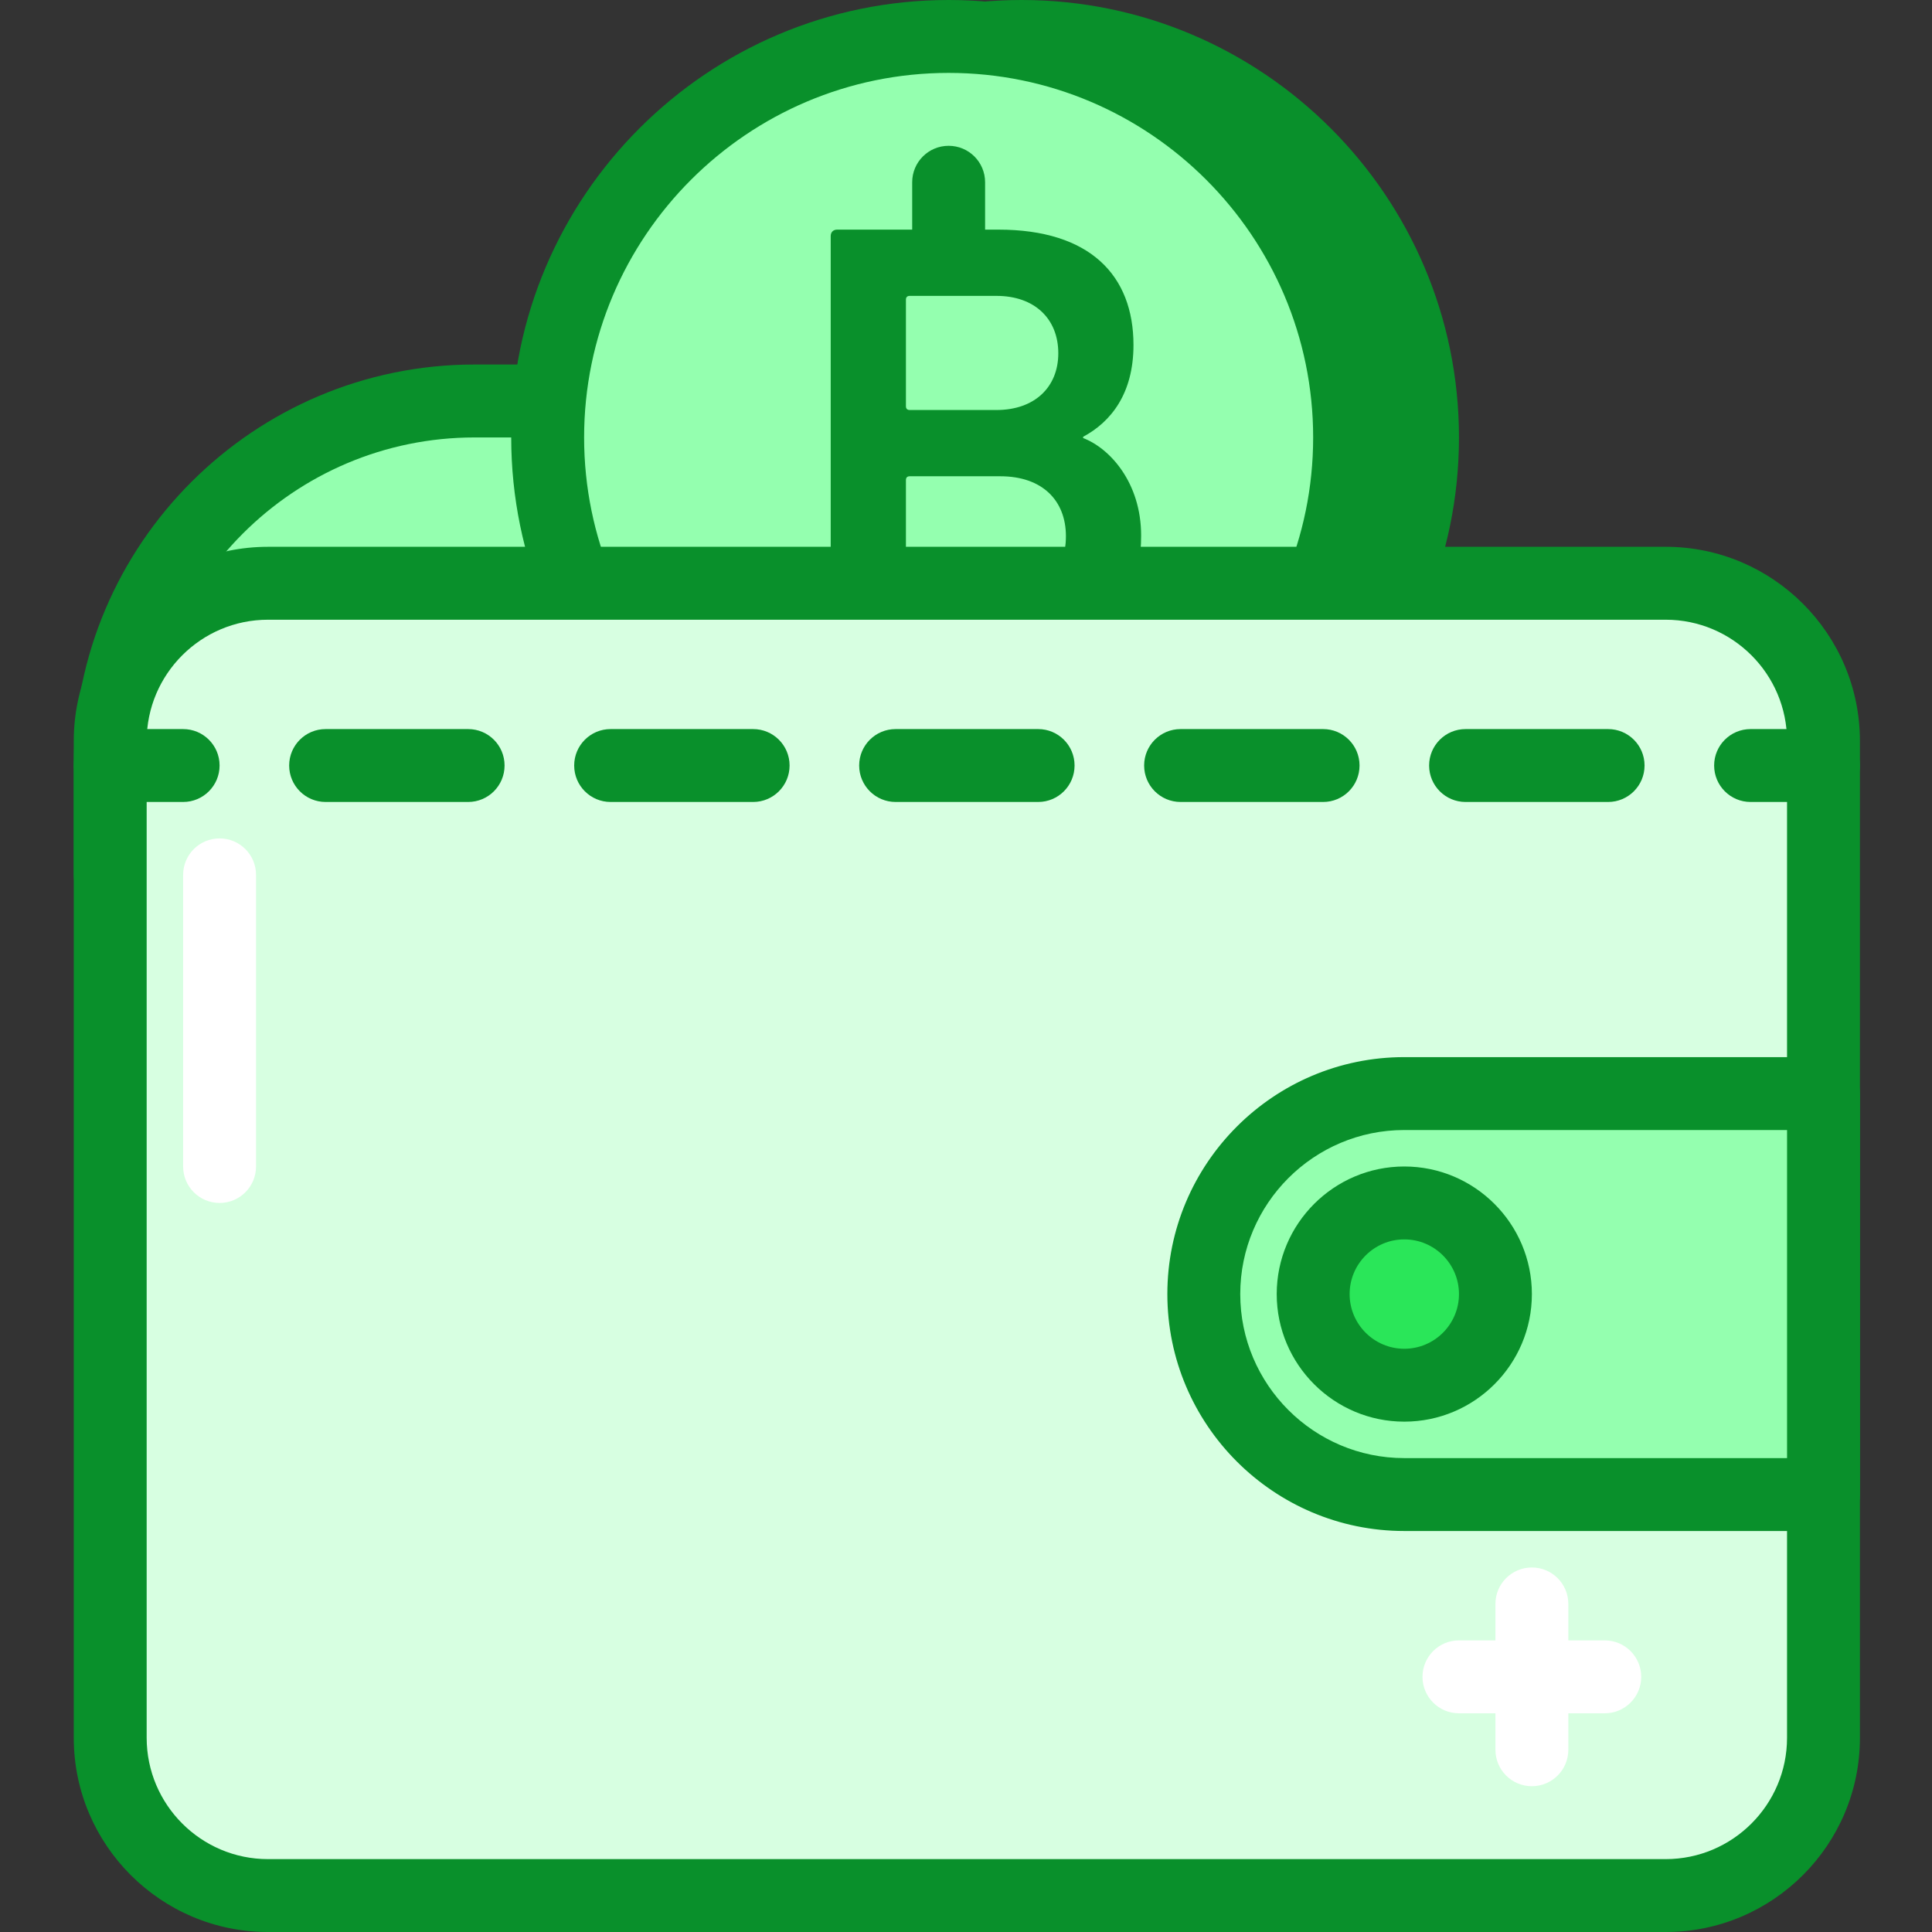 <svg width="128" height="128" viewBox="0 0 128 128" fill="none" xmlns="http://www.w3.org/2000/svg">
<rect x="0" y="0" width="128" height="128" fill="#333333" stroke="none"/>
<path d="M58.02 57.962H7.303V50.709C7.303 37.374 18.111 26.566 31.445 26.566H58.02V57.962Z" fill="#94FFAF"/>
<path d="M58.019 60.378H7.302C5.967 60.378 4.887 59.297 4.887 57.962V50.707C4.887 36.063 16.799 24.15 31.443 24.15H58.019C59.354 24.15 60.435 25.231 60.435 26.566V57.962C60.435 59.297 59.354 60.378 58.019 60.378ZM9.717 55.546H55.603V28.982H31.443C19.462 28.982 9.717 38.727 9.717 50.707V55.546Z" fill="#09902B"/>
<path fill-rule="evenodd" clip-rule="evenodd" d="M94.244 28.982C94.244 43.654 82.35 55.547 67.678 55.547C53.006 55.547 41.113 43.654 41.113 28.982C41.113 14.309 53.006 2.416 67.678 2.416C82.35 2.416 94.244 14.309 94.244 28.982Z" fill="#09902B"/>
<path d="M67.68 57.962C51.699 57.962 38.699 44.962 38.699 28.982C38.699 13 51.699 0 67.68 0C83.662 0 96.661 13 96.661 28.982C96.661 44.962 83.662 57.962 67.68 57.962ZM67.68 4.83C54.363 4.83 43.529 15.665 43.529 28.982C43.529 42.297 54.363 53.132 67.68 53.132C80.996 53.132 91.832 42.297 91.832 28.982C91.832 15.665 80.996 4.83 67.68 4.83Z" fill="#09902B"/>
<path d="M89.416 28.982C89.416 43.654 77.521 55.547 62.849 55.547C48.178 55.547 36.283 43.654 36.283 28.982C36.283 14.309 48.178 2.416 62.849 2.416C77.521 2.416 89.416 14.309 89.416 28.982Z" fill="#94FFAF"/>
<path d="M62.85 57.962C46.869 57.962 33.869 44.962 33.869 28.982C33.869 13 46.869 0 62.85 0C78.832 0 91.831 13 91.831 28.982C91.831 44.962 78.832 57.962 62.85 57.962ZM62.85 4.83C49.533 4.83 38.699 15.665 38.699 28.982C38.699 42.297 49.533 53.132 62.85 53.132C76.166 53.132 87 42.297 87 28.982C87 15.665 76.166 4.83 62.85 4.83Z" fill="#09902B"/>
<path d="M55.037 15.636C55.037 15.38 55.207 15.213 55.46 15.213H66.144C72.225 15.213 75.096 18.253 75.096 22.858C75.096 26.109 73.577 27.965 71.761 28.937V29.023C73.536 29.7 75.603 31.98 75.603 35.484C75.603 41.185 72.014 43.929 65.721 43.929H55.46C55.207 43.929 55.037 43.761 55.037 43.508V15.636ZM66.018 27.164C68.551 27.164 70.115 25.644 70.115 23.406C70.115 21.125 68.551 19.603 66.018 19.603H60.273C60.106 19.603 60.02 19.689 60.02 19.856V26.911C60.02 27.078 60.106 27.164 60.273 27.164H66.018ZM60.273 39.538H66.271C69.058 39.538 70.62 37.932 70.62 35.526C70.62 33.16 69.058 31.554 66.271 31.554H60.273C60.106 31.554 60.02 31.64 60.02 31.81V39.283C60.02 39.453 60.106 39.538 60.273 39.538Z" fill="#09902B"/>
<path d="M62.85 19.32C61.515 19.32 60.435 18.239 60.435 16.904V12.074C60.435 10.739 61.515 9.66 62.85 9.66C64.185 9.66 65.265 10.739 65.265 12.074V16.904C65.265 18.239 64.185 19.32 62.85 19.32Z" fill="#09902B"/>
<path d="M62.85 48.302C61.515 48.302 60.435 47.221 60.435 45.886V43.471C60.435 42.136 61.515 41.057 62.85 41.057C64.185 41.057 65.265 42.136 65.265 43.471V45.886C65.265 47.221 64.185 48.302 62.85 48.302Z" fill="#09902B"/>
<path d="M89.414 74.867C89.414 66.864 95.902 60.377 103.905 60.377L89.414 74.867Z" fill="#2AE659"/>
<path d="M89.416 77.284C88.081 77.284 87 76.203 87 74.868C87 65.547 94.585 57.963 103.907 57.963C105.241 57.963 106.321 59.044 106.321 60.379C106.321 61.713 105.241 62.793 103.907 62.793C97.248 62.793 91.831 68.211 91.831 74.868C91.831 76.203 90.751 77.284 89.416 77.284Z" fill="#09902B"/>
<path d="M110.359 125.585H17.756C11.982 125.585 7.303 120.904 7.303 115.13V49.093C7.303 43.32 11.982 38.641 17.756 38.641H110.359C116.132 38.641 120.812 43.32 120.812 49.093V115.13C120.812 120.904 116.132 125.585 110.359 125.585Z" fill="#D7FFE1"/>
<path d="M110.358 128H17.754C10.66 128 4.887 122.228 4.887 115.133V49.095C4.887 42 10.66 36.227 17.754 36.227H110.358C117.453 36.227 123.225 42 123.225 49.095V115.132C123.227 122.228 117.453 128 110.358 128ZM17.754 41.058C13.323 41.058 9.717 44.663 9.717 49.095V115.132C9.717 119.564 13.323 123.171 17.754 123.171H110.358C114.79 123.171 118.396 119.564 118.396 115.133V49.095C118.396 44.663 114.789 41.058 110.358 41.058H17.754Z" fill="#09902B"/>
<path d="M93.038 99.019H120.812V72.453H93.038C85.702 72.453 79.756 78.4 79.756 85.736C79.756 93.072 85.702 99.019 93.038 99.019Z" fill="#94FFAF"/>
<path d="M120.811 101.433H93.037C84.382 101.433 77.34 94.391 77.34 85.736C77.34 77.079 84.382 70.037 93.037 70.037H120.811C122.146 70.037 123.227 71.118 123.227 72.453V99.019C123.227 100.354 122.146 101.433 120.811 101.433ZM93.037 74.867C87.045 74.867 82.17 79.742 82.17 85.736C82.17 91.728 87.045 96.603 93.037 96.603H118.397V74.867H93.037Z" fill="#09902B"/>
<path d="M99.077 85.737C99.077 89.072 96.372 91.775 93.038 91.775C89.704 91.775 87 89.072 87 85.737C87 82.402 89.704 79.699 93.038 79.699C96.372 79.699 99.077 82.402 99.077 85.737Z" fill="#2AE659"/>
<path d="M93.038 94.188C88.378 94.188 84.586 90.396 84.586 85.737C84.586 81.075 88.378 77.283 93.038 77.283C97.699 77.283 101.491 81.075 101.491 85.737C101.491 90.396 97.699 94.188 93.038 94.188ZM93.038 82.113C91.041 82.113 89.416 83.738 89.416 85.737C89.416 87.733 91.041 89.359 93.038 89.359C95.036 89.359 96.661 87.733 96.661 85.737C96.661 83.738 95.036 82.113 93.038 82.113Z" fill="#09902B"/>
<path d="M12.132 53.133H7.302C5.967 53.133 4.887 52.052 4.887 50.717C4.887 49.382 5.967 48.303 7.302 48.303H12.132C13.467 48.303 14.548 49.382 14.548 50.717C14.548 52.052 13.467 53.133 12.132 53.133Z" fill="#09902B"/>
<path d="M106.54 53.133H97.099C95.764 53.133 94.683 52.052 94.683 50.717C94.683 49.382 95.764 48.303 97.099 48.303H106.54C107.875 48.303 108.956 49.382 108.956 50.717C108.956 52.052 107.875 53.133 106.54 53.133ZM87.659 53.133H78.218C76.883 53.133 75.802 52.052 75.802 50.717C75.802 49.382 76.883 48.303 78.218 48.303H87.659C88.994 48.303 90.073 49.382 90.073 50.717C90.073 52.052 88.994 53.133 87.659 53.133ZM68.779 53.133H59.338C58.003 53.133 56.922 52.052 56.922 50.717C56.922 49.382 58.003 48.303 59.338 48.303H68.779C70.114 48.303 71.193 49.382 71.193 50.717C71.193 52.052 70.114 53.133 68.779 53.133ZM49.896 53.133H40.455C39.12 53.133 38.041 52.052 38.041 50.717C38.041 49.382 39.12 48.303 40.455 48.303H49.896C51.231 48.303 52.312 49.382 52.312 50.717C52.312 52.052 51.231 53.133 49.896 53.133ZM31.014 53.133H21.574C20.239 53.133 19.158 52.052 19.158 50.717C19.158 49.382 20.239 48.303 21.574 48.303H31.015C32.35 48.303 33.429 49.382 33.429 50.717C33.429 52.052 32.349 53.133 31.014 53.133Z" fill="#09902B"/>
<path d="M120.812 53.133H115.982C114.647 53.133 113.566 52.052 113.566 50.717C113.566 49.382 114.647 48.303 115.982 48.303H120.812C122.147 48.303 123.227 49.382 123.227 50.717C123.227 52.052 122.147 53.133 120.812 53.133Z" fill="#09902B"/>
<path d="M101.49 118.341C100.155 118.341 99.076 117.26 99.076 115.925V106.265C99.076 104.93 100.155 103.85 101.49 103.85C102.825 103.85 103.906 104.93 103.906 106.265V115.925C103.906 117.26 102.825 118.341 101.49 118.341Z" fill="white"/>
<path d="M106.319 113.51H96.66C95.325 113.51 94.244 112.43 94.244 111.095C94.244 109.76 95.325 108.68 96.66 108.68H106.319C107.654 108.68 108.735 109.76 108.735 111.095C108.735 112.43 107.654 113.51 106.319 113.51Z" fill="white"/>
<path d="M14.548 79.699C13.213 79.699 12.133 78.618 12.133 77.283V57.962C12.133 56.627 13.213 55.547 14.548 55.547C15.883 55.547 16.963 56.627 16.963 57.962V77.283C16.963 78.618 15.883 79.699 14.548 79.699Z" fill="white"/>
</svg>
